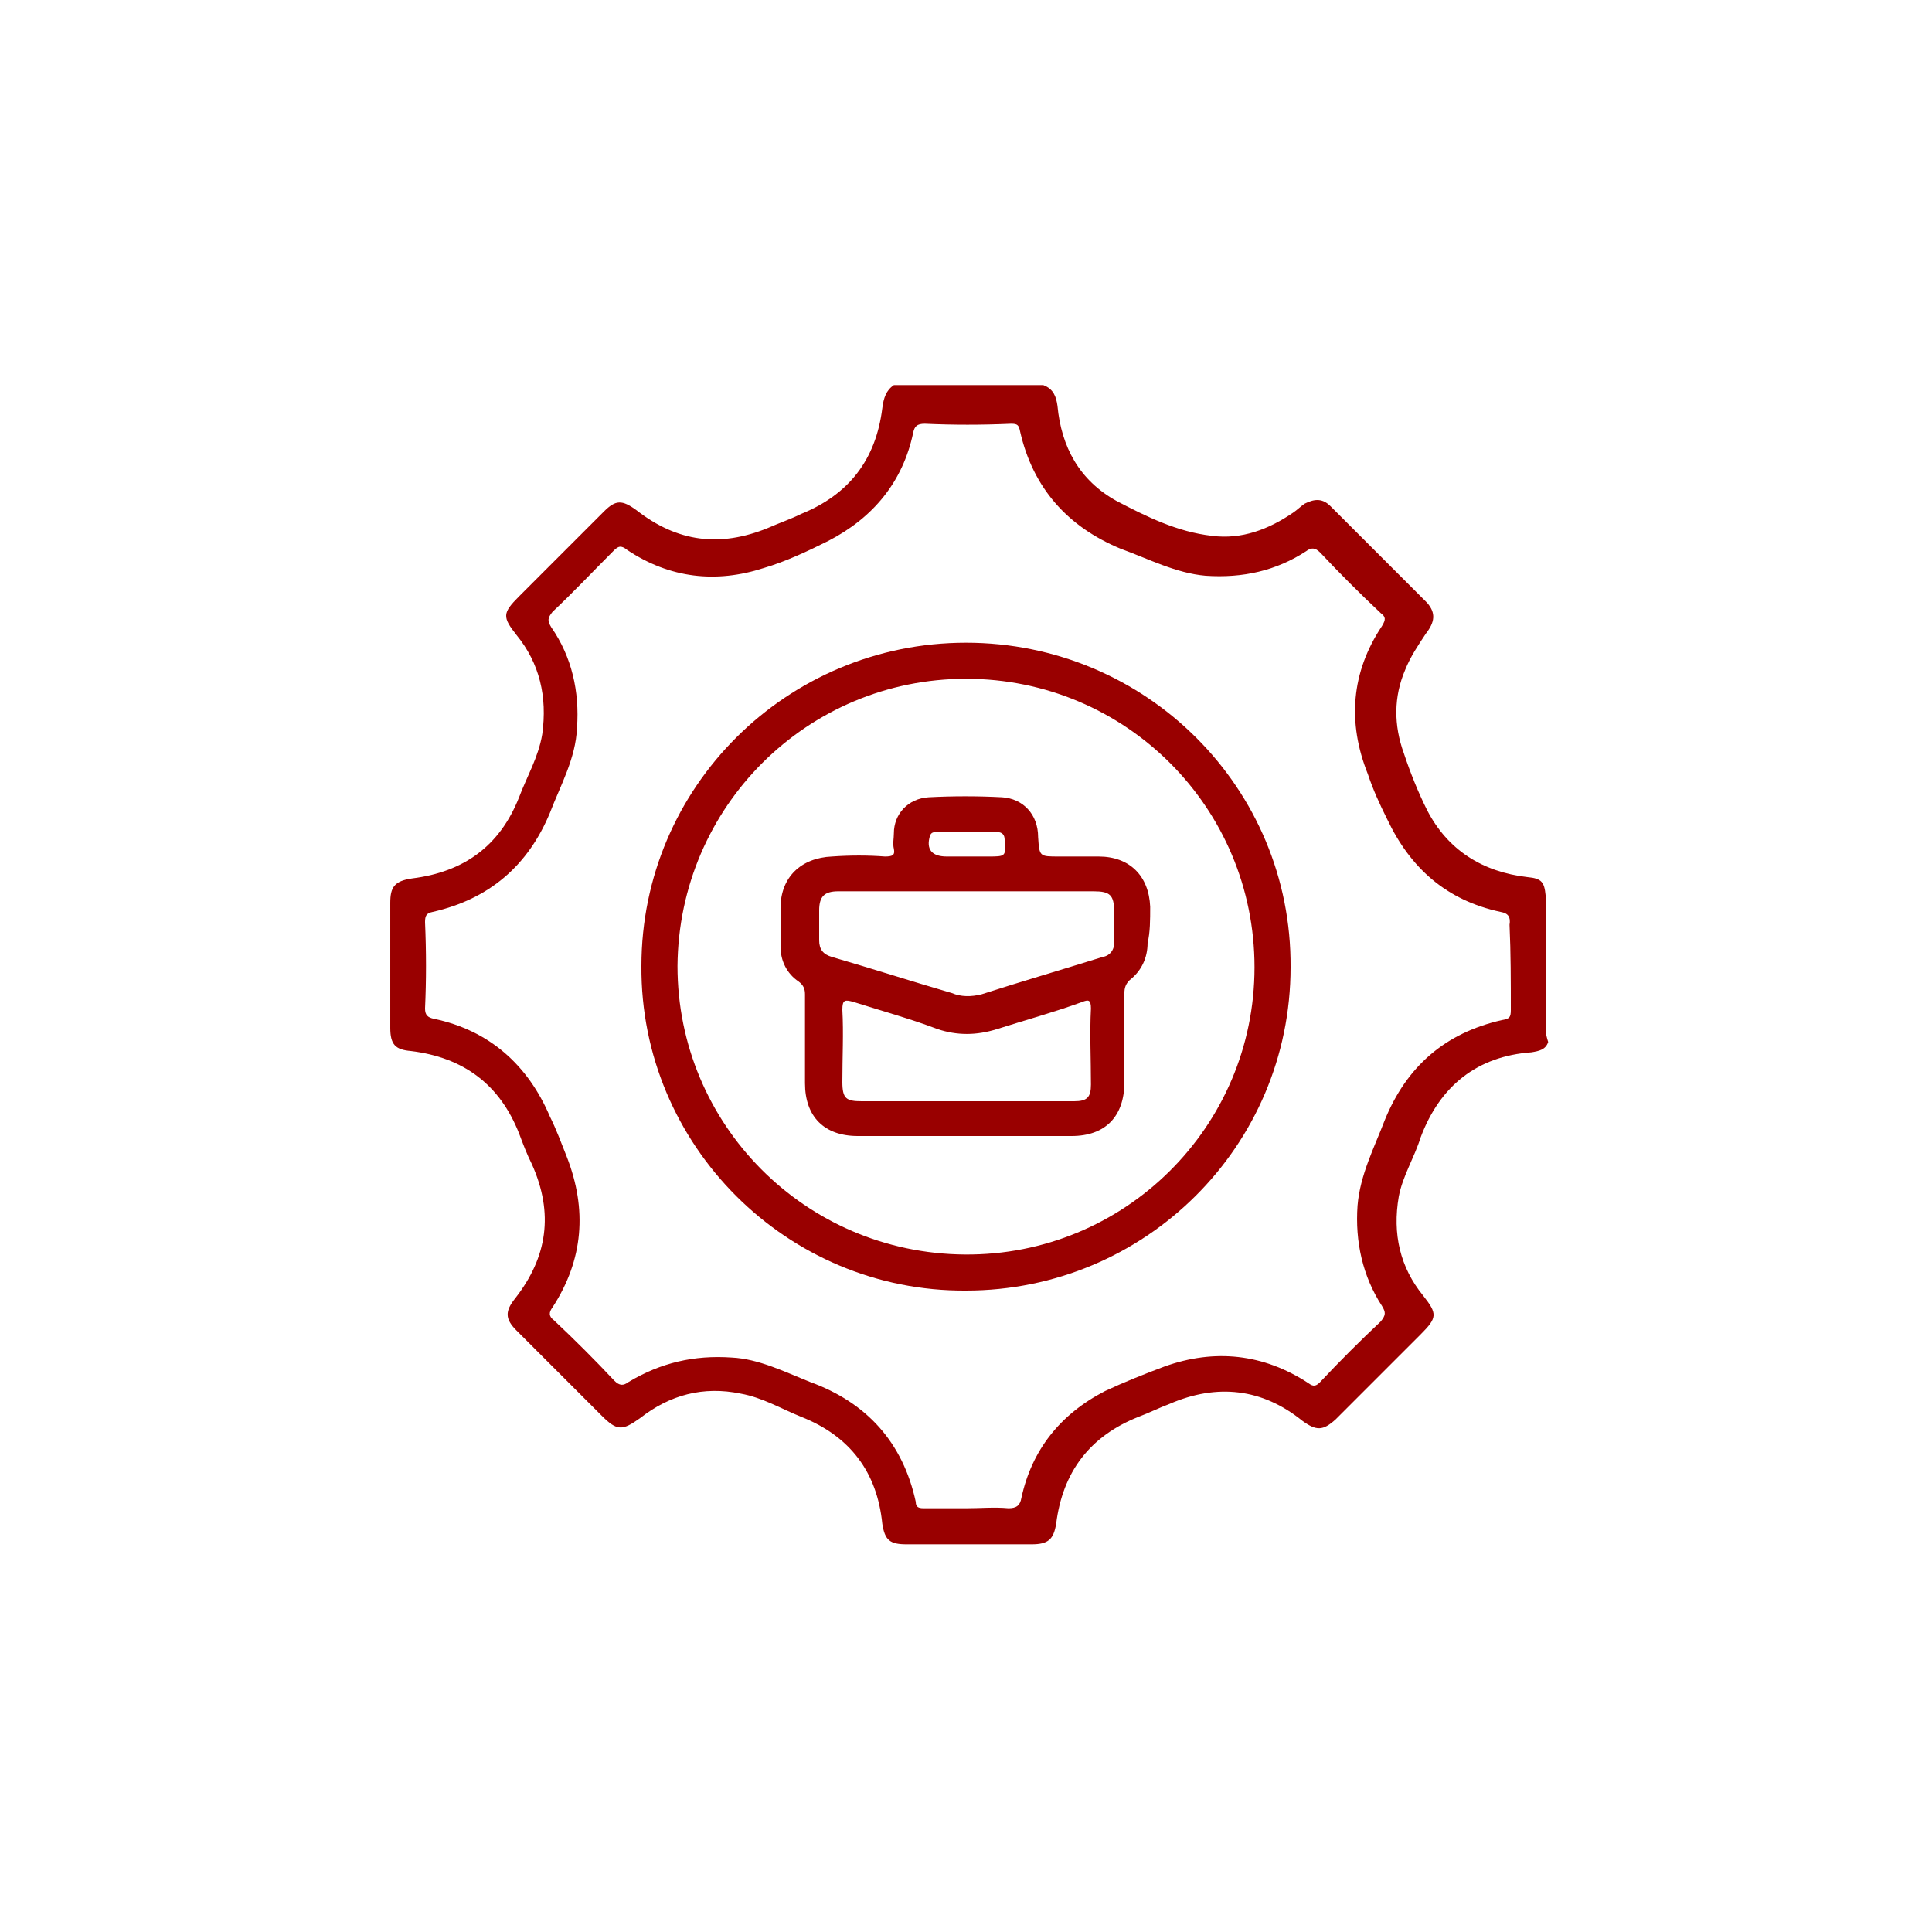 <?xml version="1.0" encoding="utf-8"?>
<!-- Generator: Adobe Illustrator 26.0.2, SVG Export Plug-In . SVG Version: 6.00 Build 0)  -->
<svg version="1.1" id="Layer_1" xmlns="http://www.w3.org/2000/svg" xmlns:xlink="http://www.w3.org/1999/xlink" x="0px" y="0px"
	 width="150px" height="150px" viewBox="0 0 150 150" style="enable-background:new 0 0 150 150;" xml:space="preserve">
<style type="text/css">
	.st0{fill:#990000;}
</style>
<g>
	<g>
		<path class="st0" d="M120,79.9c0-3.5,0-6.9,0-10.4c-0.1-1-0.3-1.3-1.4-1.4c-3.5-0.4-6.2-2.1-7.8-5.2c-0.7-1.4-1.3-2.9-1.8-4.4
			c-0.8-2.2-0.8-4.4,0.1-6.5c0.4-1,1-1.9,1.6-2.8c0.7-0.9,0.8-1.6,0.1-2.4c-2.5-2.5-5-5-7.5-7.5c-0.6-0.6-1.2-0.6-2-0.2
			c-0.3,0.2-0.6,0.5-0.9,0.7c-1.9,1.3-4,2.1-6.3,1.8c-2.7-0.3-5.1-1.5-7.4-2.7c-2.9-1.6-4.3-4.2-4.6-7.4c-0.1-0.7-0.3-1.3-1.1-1.6
			c-3.9,0-7.7,0-11.6,0c-0.6,0.4-0.8,1-0.9,1.8c-0.5,4-2.6,6.7-6.3,8.2c-0.8,0.4-1.7,0.7-2.6,1.1c-3.7,1.5-7,1.1-10.2-1.4
			c-1.1-0.8-1.6-0.8-2.5,0.1c-2.2,2.2-4.4,4.4-6.6,6.6c-1.3,1.3-1.3,1.6-0.2,3c1.8,2.2,2.4,4.8,2,7.7c-0.3,1.8-1.2,3.3-1.8,4.9
			c-1.5,3.8-4.3,5.8-8.3,6.3c-1.4,0.2-1.7,0.7-1.7,1.9c0,3.2,0,6.5,0,9.7c0,1.3,0.4,1.7,1.6,1.8c4.1,0.5,6.9,2.6,8.4,6.4
			c0.3,0.8,0.6,1.6,1,2.4c1.7,3.8,1.2,7.2-1.3,10.4c-0.8,1-0.8,1.6,0.1,2.5c2.2,2.2,4.4,4.4,6.6,6.6c1.2,1.2,1.6,1.2,3,0.2
			c2.3-1.8,4.9-2.5,7.8-1.9c1.7,0.3,3.2,1.2,4.7,1.8c3.8,1.5,5.9,4.3,6.3,8.3c0.2,1.3,0.6,1.6,1.9,1.6c3.2,0,6.4,0,9.7,0
			c1.3,0,1.7-0.4,1.9-1.6c0.5-4,2.6-6.8,6.4-8.3c0.8-0.3,1.6-0.7,2.4-1c3.7-1.6,7.2-1.2,10.3,1.3c1.1,0.8,1.6,0.8,2.6-0.1
			c2.2-2.2,4.4-4.4,6.6-6.6c1.3-1.3,1.3-1.6,0.2-3c-1.8-2.2-2.4-4.8-1.9-7.7c0.3-1.6,1.2-3,1.7-4.6c1.5-4,4.4-6.3,8.6-6.6
			c0.6-0.1,1.1-0.2,1.3-0.8C120.1,80.6,120,80.2,120,79.9z M117.3,78.4c0,0.6-0.1,0.7-0.7,0.8c-4.4,1-7.4,3.6-9.1,7.8
			c-0.8,2.1-1.9,4.2-2.1,6.6c-0.2,2.8,0.4,5.5,1.9,7.8c0.3,0.5,0.3,0.7-0.1,1.2c-1.6,1.5-3.2,3.1-4.7,4.7c-0.3,0.3-0.5,0.4-0.9,0.1
			c-3.5-2.3-7.3-2.7-11.2-1.3c-1.6,0.6-3.1,1.2-4.6,1.9c-3.5,1.8-5.7,4.6-6.5,8.3c-0.1,0.6-0.4,0.8-1,0.8c-1.1-0.1-2.2,0-3.2,0
			c-1.2,0-2.3,0-3.4,0c-0.4,0-0.6-0.1-0.6-0.5c-1-4.6-3.8-7.7-8.2-9.3c-2-0.8-4-1.8-6.1-1.9c-2.9-0.2-5.5,0.4-8,1.9
			c-0.4,0.3-0.7,0.3-1.1-0.1c-1.5-1.6-3.1-3.2-4.7-4.7c-0.4-0.3-0.4-0.6-0.1-1c2.4-3.7,2.7-7.6,1.1-11.7c-0.4-1-0.8-2.1-1.3-3.1
			c-1.7-4-4.7-6.7-9-7.6c-0.5-0.1-0.7-0.3-0.7-0.8c0.1-2.2,0.1-4.4,0-6.7c0-0.5,0.1-0.7,0.6-0.8c4.4-1,7.4-3.6,9.1-7.7
			c0.8-2.1,2-4.2,2.1-6.6c0.2-2.8-0.4-5.5-2-7.8c-0.3-0.5-0.3-0.7,0.1-1.2c1.6-1.5,3.1-3.1,4.7-4.7c0.4-0.4,0.6-0.5,1.1-0.1
			c3.3,2.2,6.9,2.6,10.6,1.4c1.7-0.5,3.4-1.3,5-2.1c3.5-1.8,5.8-4.6,6.6-8.4c0.1-0.5,0.3-0.7,0.9-0.7c2.2,0.1,4.4,0.1,6.7,0
			c0.5,0,0.6,0.1,0.7,0.6c1,4.4,3.7,7.4,7.8,9.1c2.2,0.8,4.3,1.9,6.6,2.1c2.9,0.2,5.5-0.4,7.8-1.9c0.4-0.3,0.7-0.3,1.1,0.1
			c1.5,1.6,3.1,3.2,4.7,4.7c0.4,0.3,0.4,0.5,0.1,1c-2.4,3.6-2.7,7.5-1.1,11.5c0.4,1.2,0.9,2.3,1.5,3.5c1.8,3.8,4.6,6.3,8.8,7.2
			c0.6,0.1,0.8,0.4,0.7,1C117.3,74,117.3,76.2,117.3,78.4z"/>
	</g>
	<g>
		<path class="st0" d="M75,49.9c-13.9,0-25.2,11.2-25.2,25.1c-0.1,13.9,11.3,25.3,25.2,25.2c13.9,0,25.2-11.2,25.2-25.1
			C100.3,61.2,89,49.9,75,49.9z M74.9,97.4C62.5,97.3,52.6,87.3,52.6,75c0.1-12.4,10.1-22.3,22.4-22.3c12.4,0,22.4,10,22.4,22.4
			S87.3,97.5,74.9,97.4z"/>
	</g>
	<g>
		<path class="st0" d="M89.3,70.4c-0.1-2.4-1.6-3.9-4-3.9c-1,0-2.1,0-3.1,0c-1.5,0-1.5,0-1.6-1.5c0-1.8-1.2-3-2.8-3.1
			c-1.9-0.1-3.8-0.1-5.7,0c-1.6,0.1-2.7,1.3-2.7,2.8c0,0.4-0.1,0.8,0,1.2c0.1,0.5-0.1,0.6-0.7,0.6c-1.3-0.1-2.7-0.1-4.1,0
			c-2.4,0.1-4,1.6-4,4c0,1,0,2,0,3c0,1.1,0.5,2.1,1.4,2.7c0.4,0.3,0.5,0.6,0.5,1c0,2.3,0,4.6,0,6.9c0,2.6,1.5,4.1,4.1,4.1
			c2.7,0,5.5,0,8.3,0c2.8,0,5.6,0,8.3,0c2.6,0,4.1-1.5,4.1-4.2c0-2.3,0-4.6,0-6.9c0-0.4,0.1-0.7,0.4-1c0.9-0.7,1.4-1.7,1.4-2.9
			C89.3,72.4,89.3,71.4,89.3,70.4z M72.2,64.9c0.1-0.3,0.3-0.3,0.6-0.3c1.5,0,3,0,4.6,0c0.4,0,0.6,0.2,0.6,0.6
			c0.1,1.3,0.1,1.3-1.3,1.3c-0.6,0-1.1,0-1.6,0s-1,0-1.6,0C72.3,66.5,71.9,65.9,72.2,64.9z M84.7,78.3c-0.1,1.9,0,3.9,0,5.9
			c0,1-0.3,1.3-1.3,1.3c-2.8,0-5.6,0-8.3,0s-5.5,0-8.2,0c-1.2,0-1.5-0.2-1.5-1.5c0-1.9,0.1-3.8,0-5.6c0-0.8,0.2-0.8,0.9-0.6
			c2.2,0.7,4.4,1.3,6.5,2.1c1.5,0.5,3,0.5,4.6,0c2.2-0.7,4.4-1.3,6.6-2.1C84.5,77.6,84.7,77.6,84.7,78.3z M85.6,74.3
			c-3.2,1-6.3,1.9-9.4,2.9c-0.8,0.2-1.6,0.2-2.3-0.1c-3.1-0.9-6.2-1.9-9.3-2.8c-0.7-0.2-1-0.6-1-1.3c0-0.8,0-1.5,0-2.3
			c0-1.1,0.4-1.5,1.5-1.5c3.3,0,6.7,0,10,0c3.3,0,6.6,0,9.8,0c1.3,0,1.6,0.3,1.6,1.6c0,0.7,0,1.4,0,2.1
			C86.6,73.7,86.2,74.2,85.6,74.3z"/>
	</g>
</g>
</svg>
